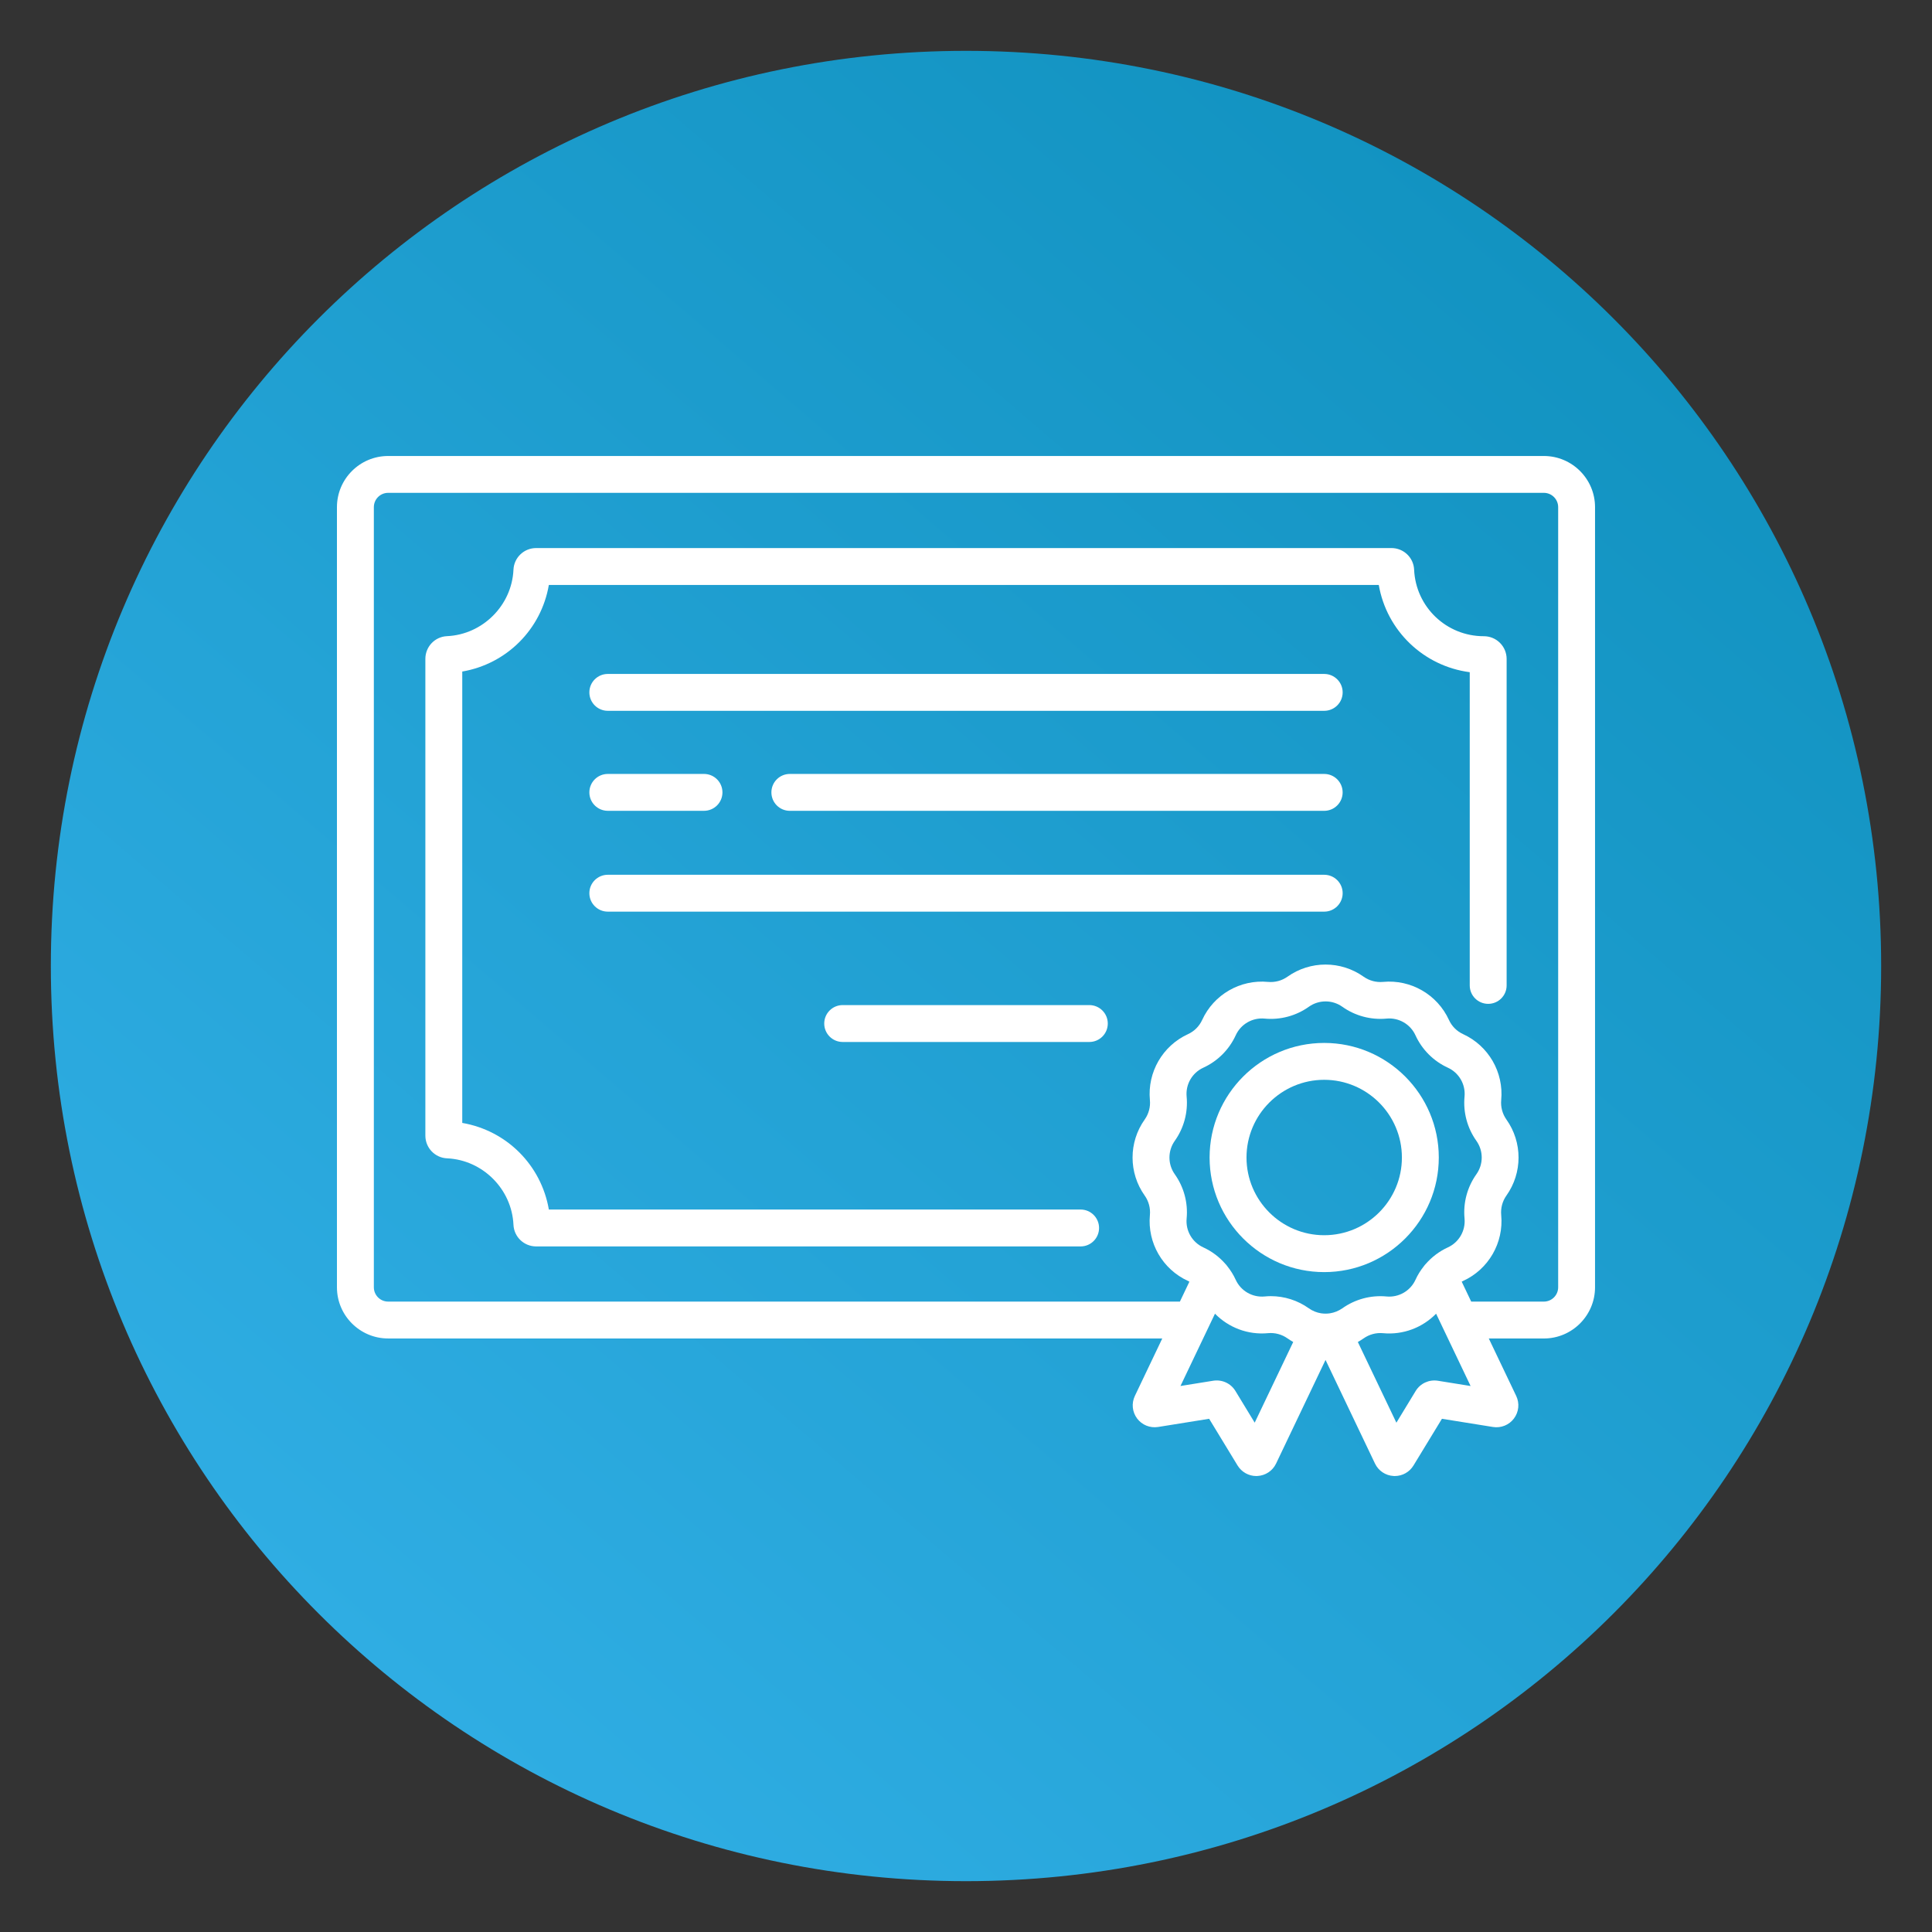 <?xml version="1.0" encoding="utf-8"?>
<!-- Generator: Adobe Illustrator 16.0.0, SVG Export Plug-In . SVG Version: 6.00 Build 0)  -->
<!DOCTYPE svg PUBLIC "-//W3C//DTD SVG 1.1//EN" "http://www.w3.org/Graphics/SVG/1.1/DTD/svg11.dtd">
<svg version="1.1" id="Layer_1" xmlns="http://www.w3.org/2000/svg" xmlns:xlink="http://www.w3.org/1999/xlink" x="0px" y="0px"
	 width="95px" height="95px" viewBox="0 0 95 95" enable-background="new 0 0 95 95" xml:space="preserve">
<rect x="0" y="0" width="95" height="95" fill="#333333" stroke="none"/>
<g display="none">
	<g display="inline">
		<defs>
			<path id="SVGID_1_" d="M2.5,47.5c0,24.9,20.1,45,45,45c24.9,0,45-20.1,45-45c0-24.9-20.1-45-45-45C22.6,2.5,2.5,22.6,2.5,47.5"/>
		</defs>
		<clipPath id="SVGID_2_">
			<use xlink:href="#SVGID_1_"  overflow="visible"/>
		</clipPath>
		
			<linearGradient id="SVGID_3_" gradientUnits="userSpaceOnUse" x1="-586.514" y1="-1535.982" x2="-585.514" y2="-1535.982" gradientTransform="matrix(57.852 -68.946 68.946 57.852 139849 48504.438)">
			<stop  offset="0" style="stop-color:#2FADE3"/>
			<stop  offset="1" style="stop-color:#1293C1"/>
		</linearGradient>
		<polygon clip-path="url(#SVGID_2_)" fill="url(#SVGID_3_)" points="-41.8,55.3 39.7,-41.8 136.8,39.7 55.3,136.8 		"/>
	</g>
</g>
<g display="none">
	<g display="inline">
		<defs>
			<rect id="SVGID_4_" x="-161.3" y="-1813.8" width="1279.999" height="3114.601"/>
		</defs>
		<clipPath id="SVGID_5_">
			<use xlink:href="#SVGID_4_"  overflow="visible"/>
		</clipPath>
		<path clip-path="url(#SVGID_5_)" fill="#FFFFFF" d="M65.7,47.4L49.9,36.6c-0.2-0.1-0.5-0.2-0.7,0c-0.2,0.1-0.4,0.4-0.4,0.6v9.4
			l-14.7-10c-0.2-0.1-0.5-0.2-0.7,0C33.2,36.7,33,37,33,37.2v21.6c0,0.3,0.1,0.5,0.4,0.601c0.1,0.1,0.2,0.1,0.3,0.1
			c0.1,0,0.3,0,0.4-0.1l14.7-10V58.8c0,0.3,0.101,0.5,0.4,0.601c0.1,0.1,0.2,0.1,0.3,0.1s0.3,0,0.4-0.1L65.7,48.6
			C65.9,48.5,66,48.2,66,48C66,47.7,65.9,47.5,65.7,47.4 M34.4,57.4V38.5L48.2,48L34.4,57.4z M50.2,57.4V38.5L64,48L50.2,57.4z"/>
	</g>
	<g display="inline">
		<defs>
			<rect id="SVGID_6_" x="-161.3" y="-1813.8" width="1279.999" height="3114.601"/>
		</defs>
		<clipPath id="SVGID_7_">
			<use xlink:href="#SVGID_6_"  overflow="visible"/>
		</clipPath>
		<path clip-path="url(#SVGID_7_)" fill="none" stroke="#FFFFFF" stroke-miterlimit="10" d="M65.7,47.4L49.9,36.6
			c-0.2-0.1-0.5-0.2-0.7,0c-0.2,0.1-0.4,0.4-0.4,0.6v9.4l-14.7-10c-0.2-0.1-0.5-0.2-0.7,0C33.2,36.7,33,37,33,37.2v21.6
			c0,0.3,0.1,0.5,0.4,0.601c0.1,0.1,0.2,0.1,0.3,0.1c0.1,0,0.3,0,0.4-0.1l14.7-10V58.8c0,0.3,0.101,0.5,0.4,0.601
			c0.1,0.1,0.2,0.1,0.3,0.1s0.3,0,0.4-0.1L65.7,48.6C65.9,48.5,66,48.2,66,48C66,47.7,65.9,47.5,65.7,47.4z M34.4,57.4V38.5L48.2,48
			L34.4,57.4z M50.2,57.4V38.5L64,48L50.2,57.4z"/>
	</g>
	<g display="inline">
		<defs>
			<rect id="SVGID_8_" x="-161.3" y="-1813.8" width="1279.999" height="3114.601"/>
		</defs>
		<clipPath id="SVGID_9_">
			<use xlink:href="#SVGID_8_"  overflow="visible"/>
		</clipPath>
		<path clip-path="url(#SVGID_9_)" fill="#FFFFFF" d="M47.5,26.4c-11.9,0-21.6,9.7-21.6,21.6c0,11.9,9.7,21.6,21.6,21.6
			c11.9,0,21.6-9.699,21.6-21.6C69.1,36.1,59.4,26.4,47.5,26.4 M47.5,68.1c-11.1,0-20.1-9-20.1-20.1c0-11.1,9-20.1,20.1-20.1
			c11.1,0,20.1,9,20.1,20.1C67.6,59.1,58.6,68.1,47.5,68.1"/>
	</g>
	<g display="inline">
		<defs>
			<rect id="SVGID_10_" x="-161.3" y="-1813.8" width="1279.999" height="3114.601"/>
		</defs>
		<clipPath id="SVGID_11_">
			<use xlink:href="#SVGID_10_"  overflow="visible"/>
		</clipPath>
		<path clip-path="url(#SVGID_11_)" fill="none" stroke="#FFFFFF" stroke-miterlimit="10" d="M47.5,26.4c-11.9,0-21.6,9.7-21.6,21.6
			c0,11.9,9.7,21.6,21.6,21.6c11.9,0,21.6-9.699,21.6-21.6C69.1,36.1,59.4,26.4,47.5,26.4z M47.5,68.1c-11.1,0-20.1-9-20.1-20.1
			c0-11.1,9-20.1,20.1-20.1c11.1,0,20.1,9,20.1,20.1C67.6,59.1,58.6,68.1,47.5,68.1z"/>
	</g>
</g>
<g>
	<g>
		<defs>
			<path id="SVGID_12_" d="M2.5,47.5c0,24.9,20.1,45,45,45c24.9,0,45-20.1,45-45c0-24.9-20.1-45-45-45C22.6,2.5,2.5,22.6,2.5,47.5"
				/>
		</defs>
		<clipPath id="SVGID_13_">
			<use xlink:href="#SVGID_12_"  overflow="visible"/>
		</clipPath>
		
			<linearGradient id="SVGID_14_" gradientUnits="userSpaceOnUse" x1="-589.569" y1="-1539.624" x2="-588.569" y2="-1539.624" gradientTransform="matrix(57.852 -68.946 68.946 57.852 140276.812 48504.438)">
			<stop  offset="0" style="stop-color:#2FADE3"/>
			<stop  offset="1" style="stop-color:#1293C1"/>
		</linearGradient>
		<polygon clip-path="url(#SVGID_13_)" fill="url(#SVGID_14_)" points="-41.8,55.3 39.7,-41.8 136.8,39.7 55.3,136.8 		"/>
	</g>
</g>
<g>
	<path fill="#FFFFFF" d="M65.113,33.139H29.887c-0.501,0-0.907,0.405-0.907,0.906c0,0.502,0.406,0.907,0.907,0.907h35.227
		c0.501,0,0.907-0.405,0.907-0.907C66.021,33.544,65.614,33.139,65.113,33.139"/>
	<path fill="#FFFFFF" d="M65.113,43.014H29.887c-0.501,0-0.907,0.405-0.907,0.906s0.406,0.907,0.907,0.907h35.227
		c0.501,0,0.907-0.406,0.907-0.907S65.614,43.014,65.113,43.014"/>
	<path fill="#FFFFFF" d="M53.564,49.422H41.436c-0.501,0-0.907,0.406-0.907,0.907s0.406,0.907,0.907,0.907h12.129
		c0.501,0,0.907-0.406,0.907-0.907S54.065,49.422,53.564,49.422"/>
	<path fill="#FFFFFF" d="M65.113,38.056H38.837c-0.501,0-0.906,0.406-0.906,0.907s0.405,0.907,0.906,0.907h26.276
		c0.501,0,0.907-0.406,0.907-0.907S65.614,38.056,65.113,38.056"/>
	<path fill="#FFFFFF" d="M34.617,38.056h-4.73c-0.501,0-0.907,0.406-0.907,0.907s0.406,0.906,0.907,0.906h4.73
		c0.501,0,0.907-0.405,0.907-0.906S35.118,38.056,34.617,38.056"/>
	<path fill="#FFFFFF" d="M73.75,31.605c-0.211-0.207-0.49-0.321-0.788-0.321h-0.001c-1.838,0-3.343-1.437-3.426-3.271
		c-0.026-0.597-0.517-1.064-1.115-1.064H26.364c-0.599,0-1.089,0.468-1.116,1.065c-0.079,1.753-1.514,3.188-3.268,3.267
		c-0.597,0.027-1.064,0.518-1.064,1.117V55.84c0,0.599,0.468,1.09,1.064,1.117c1.754,0.078,3.188,1.514,3.268,3.268
		c0.027,0.596,0.518,1.064,1.116,1.064h26.772c0.501,0,0.907-0.406,0.907-0.907s-0.406-0.907-0.907-0.907H26.988
		c-0.375-2.185-2.074-3.884-4.258-4.259V33.021c2.184-0.375,3.883-2.074,4.258-4.258h40.809c0.39,2.253,2.204,3.993,4.473,4.29
		v15.402c0,0.501,0.406,0.906,0.907,0.906s0.907-0.405,0.907-0.906V32.402C74.084,32.101,73.965,31.817,73.75,31.605"/>
	<path fill="#FFFFFF" d="M75.914,22.422H19.086c-1.389,0-2.518,1.129-2.518,2.517v38.359c0,1.388,1.129,2.517,2.518,2.517h38.065
		l-1.347,2.824c-0.174,0.363-0.131,0.788,0.109,1.11c0.24,0.321,0.637,0.48,1.033,0.418l2.51-0.403l1.398,2.297
		c0.197,0.322,0.545,0.518,0.92,0.518c0.019,0,0.036-0.001,0.056-0.002c0.395-0.021,0.747-0.254,0.917-0.611l2.432-5.096
		l2.432,5.095c0.17,0.358,0.522,0.592,0.917,0.612c0.019,0.001,0.037,0.002,0.056,0.002c0.375,0,0.724-0.195,0.92-0.518l1.399-2.297
		l2.51,0.403c0.396,0.063,0.793-0.097,1.032-0.418c0.241-0.322,0.283-0.747,0.11-1.109l-1.348-2.824h2.706
		c1.388,0,2.518-1.13,2.518-2.518V24.938C78.432,23.551,77.302,22.422,75.914,22.422 M61.696,69.955l-0.948-1.559
		c-0.229-0.375-0.656-0.571-1.092-0.503l-1.61,0.259l1.697-3.556c0.669,0.684,1.621,1.052,2.61,0.958
		c0.339-0.032,0.678,0.06,0.955,0.256c0.091,0.065,0.187,0.123,0.282,0.178L61.696,69.955z M65.396,64.578
		c-0.002,0-0.005,0-0.008,0.001c-0.138,0.02-0.277,0.02-0.415,0c-0.003-0.001-0.007-0.001-0.01-0.001
		c-0.213-0.033-0.42-0.115-0.604-0.245c-0.548-0.391-1.203-0.599-1.871-0.599c-0.102,0-0.202,0.006-0.305,0.016
		c-0.6,0.056-1.171-0.273-1.421-0.821c-0.111-0.243-0.253-0.468-0.418-0.674c-0.007-0.01-0.015-0.021-0.023-0.03
		c-0.009-0.011-0.018-0.021-0.026-0.033c-0.011-0.013-0.021-0.023-0.033-0.035c-0.3-0.346-0.67-0.627-1.092-0.82
		c-0.548-0.251-0.878-0.822-0.821-1.421c0.073-0.772-0.134-1.545-0.583-2.176c-0.349-0.491-0.349-1.151,0-1.643
		c0.449-0.631,0.656-1.404,0.583-2.176c-0.057-0.601,0.273-1.171,0.821-1.421c0.705-0.323,1.27-0.889,1.593-1.593
		c0.25-0.549,0.823-0.878,1.421-0.821c0.773,0.073,1.545-0.134,2.176-0.583c0.491-0.349,1.151-0.349,1.643,0
		c0.631,0.449,1.403,0.655,2.176,0.583c0.6-0.057,1.171,0.272,1.422,0.821c0.322,0.704,0.888,1.27,1.592,1.593
		c0.548,0.25,0.878,0.82,0.821,1.421c-0.073,0.771,0.134,1.545,0.583,2.176c0.349,0.491,0.349,1.151,0,1.642
		c-0.449,0.632-0.656,1.404-0.583,2.176c0.057,0.6-0.273,1.171-0.821,1.422c-0.421,0.193-0.791,0.474-1.09,0.818
		c-0.012,0.013-0.024,0.025-0.036,0.038c-0.008,0.01-0.015,0.02-0.022,0.029c-0.009,0.011-0.019,0.023-0.027,0.035
		c-0.164,0.205-0.306,0.429-0.416,0.672c-0.251,0.548-0.822,0.878-1.422,0.821c-0.771-0.073-1.544,0.134-2.176,0.583
		C65.816,64.463,65.609,64.545,65.396,64.578 M70.703,67.894c-0.435-0.068-0.862,0.128-1.092,0.503l-0.948,1.56l-1.895-3.968
		c0.096-0.055,0.191-0.112,0.283-0.178c0.277-0.196,0.616-0.288,0.954-0.256c0.99,0.094,1.941-0.274,2.611-0.958l1.696,3.556
		L70.703,67.894z M76.618,63.298c0,0.388-0.316,0.704-0.704,0.704h-3.572l-0.467-0.98c0.022-0.013,0.047-0.025,0.07-0.037
		c1.249-0.57,2.001-1.873,1.872-3.24c-0.031-0.339,0.059-0.679,0.255-0.955c0.797-1.119,0.797-2.624,0-3.743
		c-0.196-0.277-0.286-0.616-0.255-0.954c0.129-1.367-0.623-2.67-1.872-3.242c-0.309-0.141-0.557-0.389-0.697-0.698
		c-0.572-1.249-1.875-2.001-3.242-1.871c-0.339,0.031-0.677-0.06-0.954-0.256c-1.12-0.796-2.624-0.796-3.744,0
		c-0.277,0.196-0.616,0.287-0.954,0.256c-1.369-0.13-2.67,0.622-3.241,1.871c-0.142,0.31-0.39,0.558-0.698,0.698
		c-1.249,0.572-2.001,1.874-1.872,3.242c0.032,0.338-0.059,0.677-0.255,0.954c-0.797,1.119-0.797,2.624,0,3.743
		c0.196,0.276,0.287,0.616,0.255,0.954c-0.129,1.368,0.623,2.671,1.872,3.241c0.023,0.012,0.048,0.024,0.07,0.037l-0.467,0.98
		H19.086c-0.389,0-0.703-0.316-0.703-0.704V24.938c0-0.388,0.314-0.704,0.703-0.704h56.828c0.388,0,0.704,0.316,0.704,0.704V63.298z
		"/>
	<path fill="#FFFFFF" d="M65.113,51.283c-3.106,0-5.635,2.527-5.635,5.634c0,3.107,2.528,5.635,5.635,5.635
		c3.107,0,5.635-2.527,5.635-5.635C70.748,53.811,68.221,51.283,65.113,51.283 M65.113,60.738c-2.106,0-3.82-1.714-3.82-3.821
		c0-2.106,1.714-3.821,3.82-3.821c2.107,0,3.821,1.715,3.821,3.821C68.935,59.024,67.221,60.738,65.113,60.738"/>
</g>
</svg>
